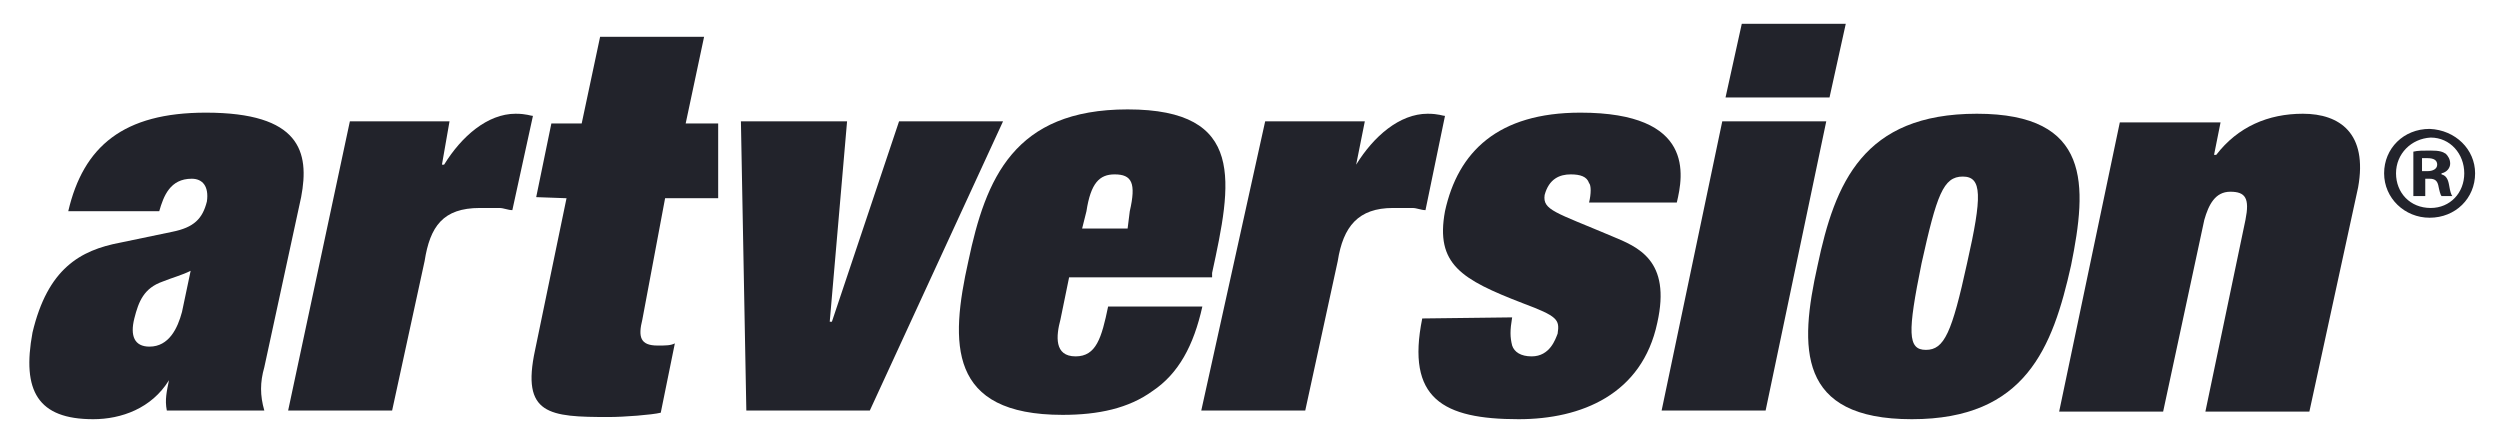 <svg width="200" height="35" viewBox="0 0 200 35" fill="none" xmlns="http://www.w3.org/2000/svg">
<path d="M21.145 29.376C20.798 30.589 20.798 31.629 21.145 32.842H13.346C13.172 31.976 13.346 31.283 13.519 30.416C12.133 32.669 9.706 33.536 7.453 33.536C3.034 33.536 1.734 31.283 2.6 26.603C3.814 21.491 6.413 20.017 9.62 19.411L13.779 18.544C15.512 18.198 16.205 17.504 16.552 16.118C16.725 14.905 16.205 14.298 15.339 14.298C13.606 14.298 13.086 15.685 12.739 16.898H5.46C6.673 11.698 9.879 9.012 16.465 9.012C24.004 9.012 24.784 12.132 24.091 15.771L21.145 29.376ZM15.252 21.664C14.559 22.011 13.866 22.184 12.999 22.53C11.526 23.05 11.093 24.09 10.746 25.477C10.399 26.863 10.746 27.73 11.959 27.73C13.519 27.73 14.212 26.257 14.559 24.957L15.252 21.664Z" fill="#22232B"/>
<path d="M27.99 9.705H35.962L35.356 13.172H35.529C36.916 10.919 38.995 9.099 41.248 9.099C42.115 9.099 42.462 9.272 42.635 9.272L40.988 16.811C40.642 16.811 40.295 16.638 39.949 16.638C39.602 16.638 39.255 16.638 38.389 16.638C35.443 16.638 34.403 18.111 33.969 20.884L31.37 32.842H23.051L27.99 9.705Z" fill="#22232B"/>
<path d="M48.008 2.946H56.327L54.854 9.879H57.454V15.858H53.208L51.388 25.563C51.041 26.95 51.215 27.643 52.601 27.643C53.294 27.643 53.641 27.643 53.988 27.47L52.861 33.016C52.168 33.189 49.915 33.362 48.702 33.362C43.936 33.362 41.683 33.189 42.809 27.99L45.322 15.858L42.896 15.771L44.109 9.879H46.535L48.008 2.946Z" fill="#22232B"/>
<path d="M59.273 9.706H67.766L66.379 25.737H66.552L71.925 9.706H80.244L69.585 32.843H59.707L59.273 9.706Z" fill="#22232B"/>
<path d="M84.836 25.563C84.489 26.863 84.316 28.51 86.049 28.51C87.696 28.51 88.129 27.036 88.649 24.523H96.188C95.495 27.643 94.281 29.896 92.202 31.282C90.295 32.669 87.869 33.189 85.009 33.189C75.824 33.189 75.997 27.47 77.47 20.884C78.857 14.298 81.11 8.752 90.209 8.752C99.741 8.752 98.528 14.645 96.968 21.837V22.184H85.529L84.836 25.563ZM90.382 16.898C90.902 14.645 90.555 13.951 89.169 13.951C87.956 13.951 87.262 14.645 86.916 16.898L86.569 18.284H90.209L90.382 16.898Z" fill="#22232B"/>
<path d="M101.214 9.705H109.186L108.493 13.172C109.88 10.919 111.959 9.099 114.212 9.099C115.079 9.099 115.426 9.272 115.599 9.272L114.039 16.811C113.693 16.811 113.346 16.638 112.999 16.638C112.653 16.638 112.306 16.638 111.44 16.638C108.667 16.638 107.453 18.111 107.02 20.884L104.42 32.842H96.102L101.214 9.705Z" fill="#22232B"/>
<path d="M120.972 25.39C120.798 26.43 120.798 26.95 120.972 27.643C121.145 28.163 121.665 28.51 122.531 28.51C124.004 28.51 124.438 27.123 124.611 26.69C124.784 25.563 124.611 25.303 121.838 24.264C116.899 22.357 114.819 21.144 115.599 16.898C116.639 12.132 119.845 9.012 126.431 9.012C135.616 9.012 134.663 14.038 134.143 16.205H127.124C127.297 15.511 127.297 14.818 127.124 14.645C126.951 14.125 126.431 13.951 125.651 13.951C124.784 13.951 123.918 14.298 123.571 15.598C123.398 16.811 124.438 16.985 128.944 18.891C131.024 19.757 133.71 20.797 132.583 25.823C131.37 31.543 126.517 33.536 121.491 33.536C115.426 33.536 112.479 31.889 113.779 25.477L120.972 25.39Z" fill="#22232B"/>
<path d="M137.782 9.705H146.101L141.249 32.842H132.93L137.782 9.705ZM139.342 1.906H147.661L146.361 7.799H138.042L139.342 1.906Z" fill="#22232B"/>
<path d="M165.685 21.231C164.212 27.816 162.046 33.536 152.947 33.536C143.761 33.536 143.935 27.816 145.408 21.231C146.794 14.645 149.047 9.099 158.146 9.099C167.332 9.099 166.985 14.818 165.685 21.231ZM154.073 27.99C155.547 27.99 156.153 26.603 157.366 21.057C158.579 15.685 158.579 14.125 157.02 14.125C155.46 14.125 154.94 15.598 153.727 21.057C152.6 26.603 152.6 27.99 154.073 27.99Z" fill="#22232B"/>
<path d="M179.637 17.591C179.984 15.858 179.637 15.338 178.424 15.338C177.211 15.338 176.691 16.378 176.344 17.591L173.051 32.929H164.732L169.585 9.792H177.644L177.124 12.392H177.297C179.031 10.139 181.457 9.099 184.23 9.099C187.176 9.099 189.429 10.659 188.649 14.991L184.75 32.929H176.431L179.637 17.591Z" fill="#22232B"/>
<path d="M198.008 13.865C198.008 15.858 196.448 17.418 194.368 17.418C192.375 17.418 190.729 15.858 190.729 13.865C190.729 11.872 192.288 10.312 194.368 10.312C196.448 10.399 198.008 11.959 198.008 13.865ZM191.682 13.865C191.682 15.425 192.808 16.638 194.455 16.638C196.014 16.638 197.141 15.425 197.141 13.865C197.141 12.305 196.014 11.005 194.455 11.005C192.895 11.092 191.682 12.305 191.682 13.865ZM193.848 15.685H193.068V12.132C193.415 12.045 193.848 12.045 194.455 12.045C195.148 12.045 195.408 12.132 195.668 12.305C195.841 12.478 196.014 12.738 196.014 13.085C196.014 13.432 195.755 13.778 195.321 13.865V13.951C195.668 14.038 195.841 14.298 195.928 14.818C196.014 15.338 196.101 15.598 196.188 15.685H195.321C195.235 15.598 195.148 15.251 195.061 14.818C194.975 14.472 194.801 14.298 194.368 14.298H194.021V15.685H193.848ZM193.848 13.692H194.195C194.628 13.692 194.975 13.518 194.975 13.172C194.975 12.825 194.715 12.652 194.195 12.652C194.021 12.652 193.848 12.652 193.761 12.652V13.692H193.848Z" fill="#22232B"/>
</svg>
